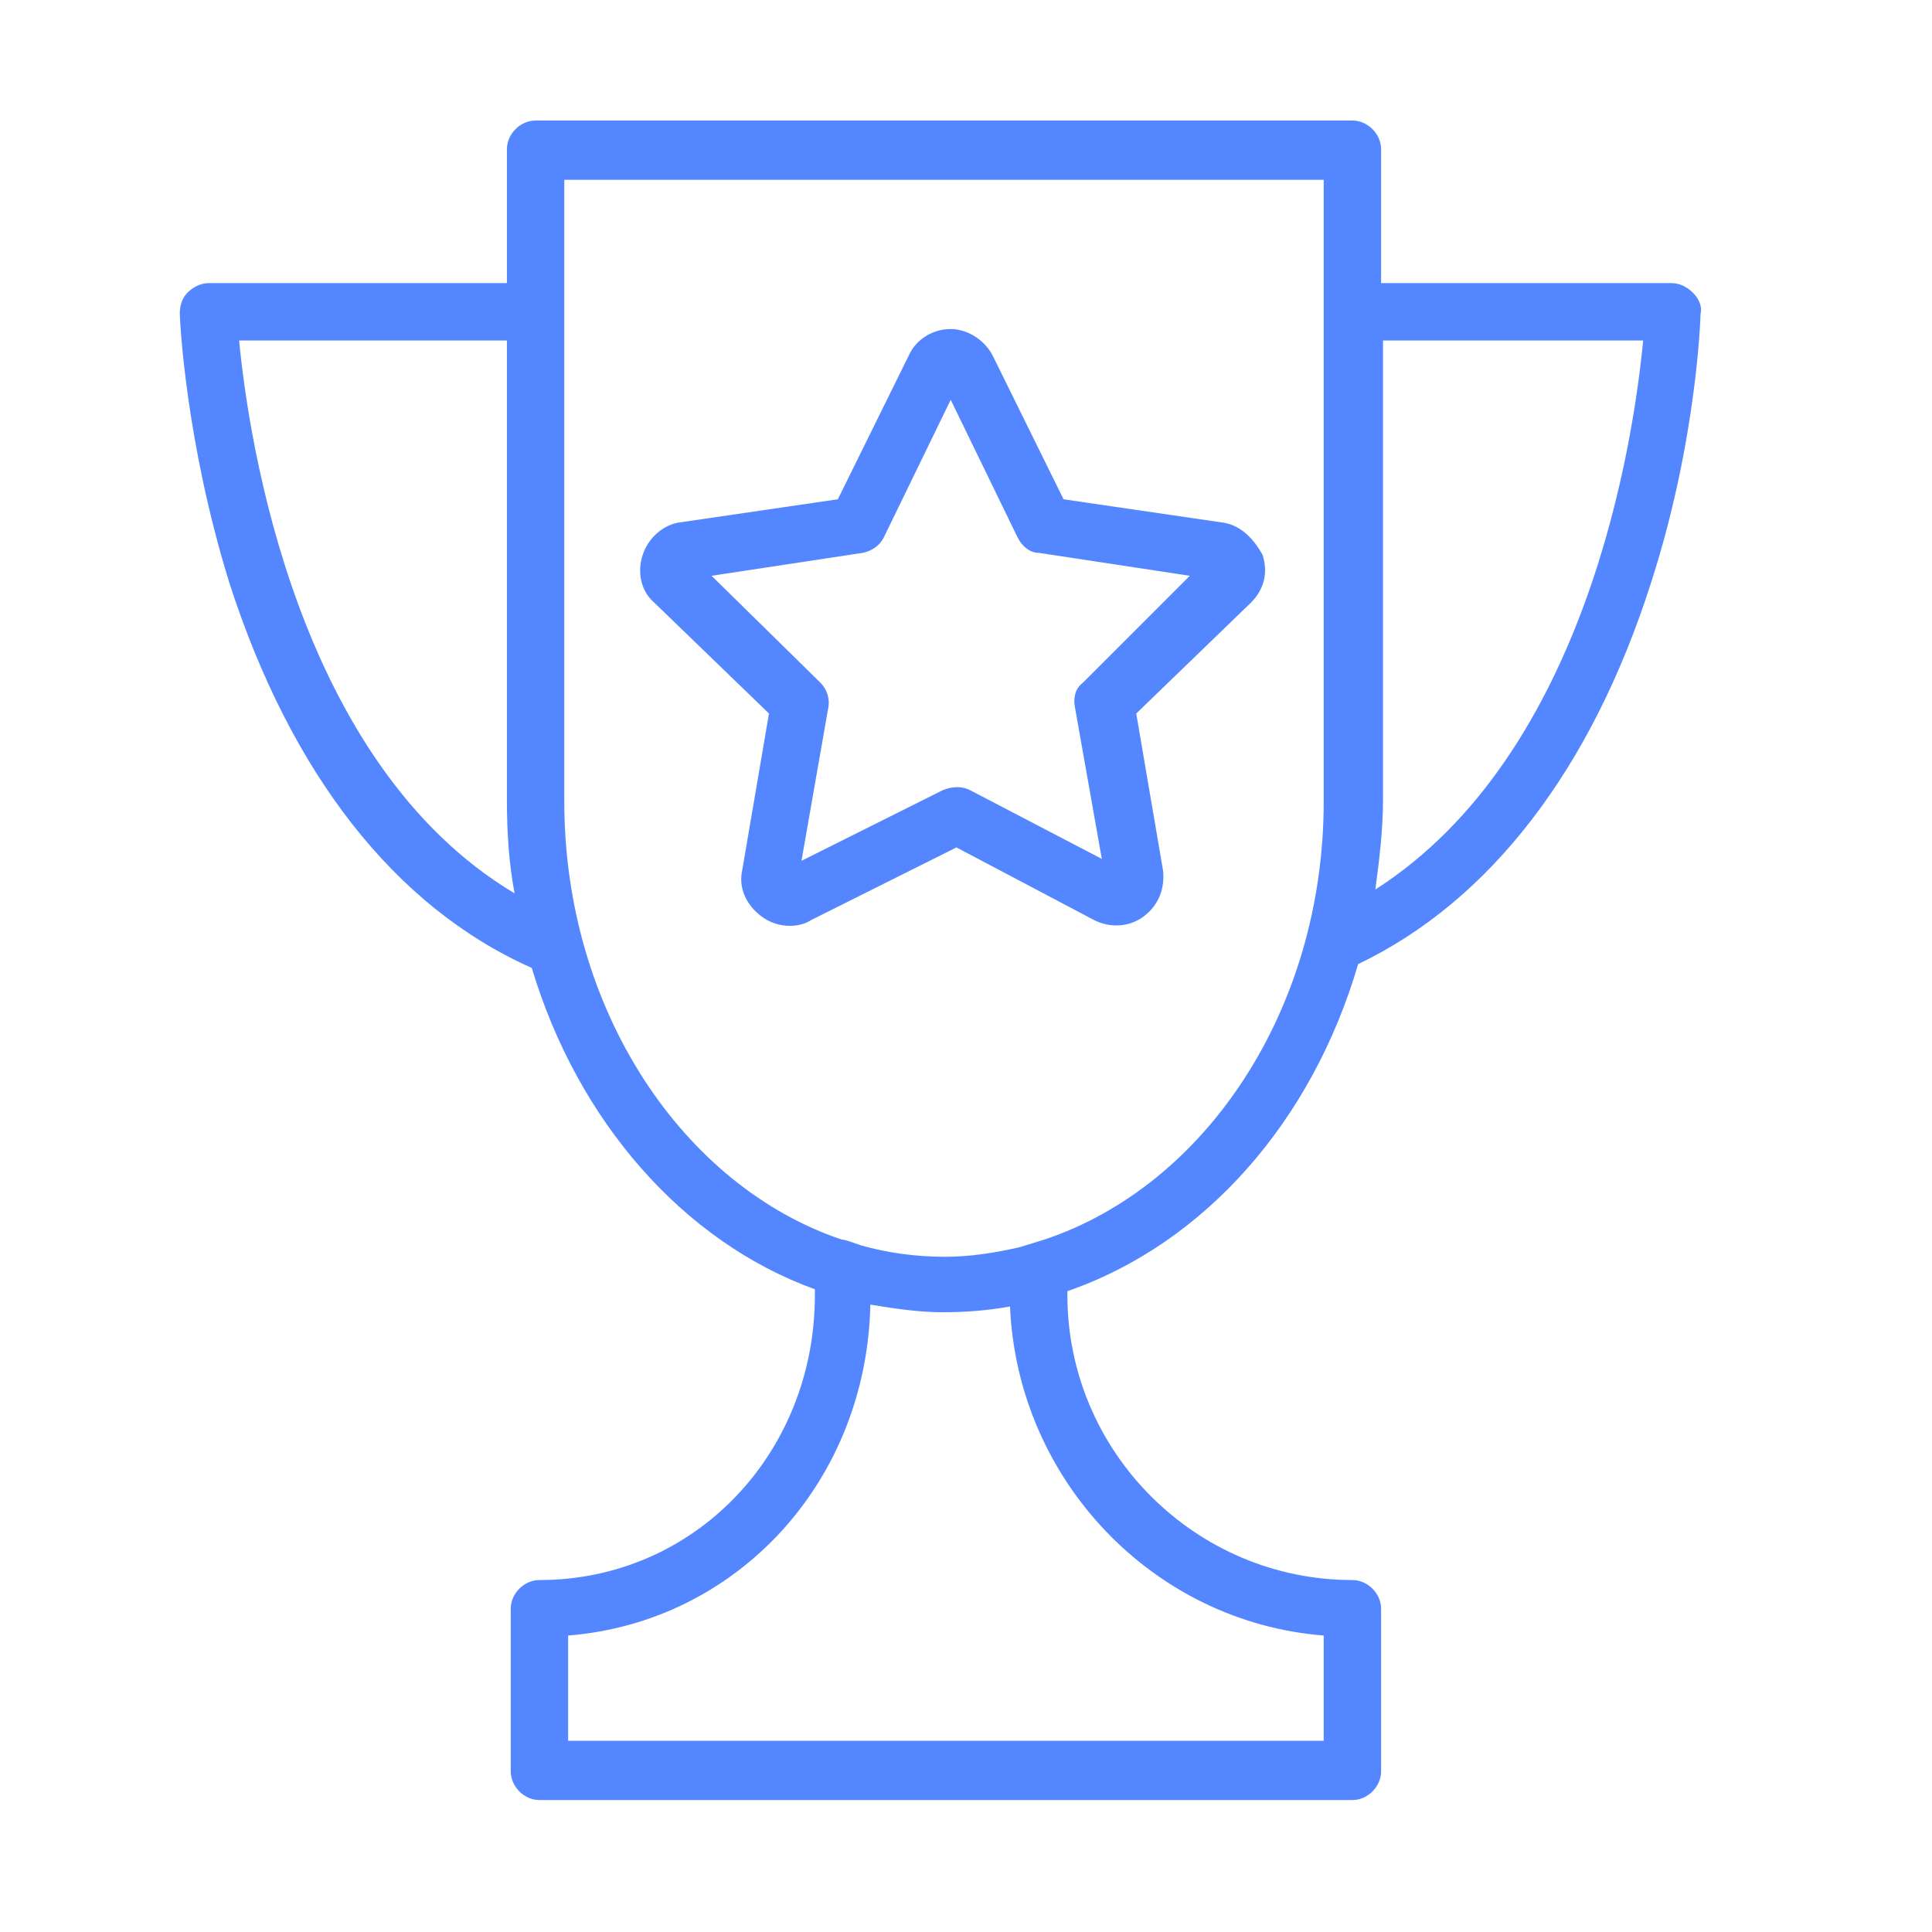<?xml version="1.0" encoding="UTF-8"?> <svg xmlns="http://www.w3.org/2000/svg" width="101" height="101" viewBox="0 0 101 101" fill="none"> <path d="M88.5 15.301C88.2 15.001 87.8 14.801 87.4 14.801H72.2V7.801C72.2 7.001 71.5 6.301 70.7 6.301H28C27.2 6.301 26.5 7.001 26.5 7.801V14.801H10.9C10.5 14.801 10.1 15.001 9.8 15.301C9.5 15.601 9.4 16.001 9.4 16.401C9.4 16.701 9.7 23.101 12 30.501C15.2 40.401 20.6 47.401 27.8 50.601C30.2 58.601 35.7 64.901 42.6 67.401V67.701C42.6 76.001 36.3 82.601 28.2 82.601C27.4 82.601 26.7 83.301 26.7 84.101V92.601C26.7 93.401 27.4 94.101 28.2 94.101H70.7C71.5 94.101 72.2 93.401 72.2 92.601V84.101C72.2 83.301 71.5 82.601 70.7 82.601C62.5 82.601 55.8 75.901 55.8 67.701V67.501C63 65.001 68.6 58.601 71 50.401C77.9 47.101 83.2 40.201 86.3 30.501C88.7 23.101 88.9 16.601 88.9 16.401C89 16.001 88.8 15.601 88.5 15.301ZM12.5 17.801H26.5V41.801C26.5 43.501 26.6 45.101 26.9 46.701C15.5 39.901 13 23.001 12.5 17.801ZM69.2 85.501V91.001H29.7V85.501C38.5 84.801 45.3 77.501 45.5 68.201C46.7 68.401 48 68.601 49.3 68.601C50.5 68.601 51.7 68.501 52.8 68.301C53.2 77.401 60.3 84.801 69.2 85.501ZM53.3 65.201C52 65.501 50.7 65.701 49.4 65.701C47.9 65.701 46.4 65.501 45 65.101C44.7 65.001 44.2 64.801 44 64.801C35.7 62.001 29.5 52.801 29.5 41.901V9.401H69.2V15.401V17.301V41.901C69.2 52.801 63 62.001 54.6 64.801M71.9 46.501C72.1 45.001 72.3 43.401 72.3 41.801V17.801H85.9C85.4 23.001 83 39.401 71.9 46.501Z" fill="#5487FF"></path> <path d="M63.8 27.301L55.6 26.101L51.9 18.601C51.5 17.801 50.6 17.201 49.7 17.201C48.8 17.201 47.9 17.701 47.5 18.601L43.8 26.101L35.6 27.301C34.7 27.401 33.9 28.101 33.6 29.001C33.3 29.901 33.5 30.901 34.2 31.501L40.2 37.301L38.8 45.501C38.6 46.401 39 47.301 39.8 47.901C40.2 48.201 40.7 48.401 41.3 48.401C41.7 48.401 42.1 48.301 42.4 48.101L50 44.301L57.2 48.101C58 48.501 59 48.501 59.8 47.901C60.6 47.301 60.9 46.401 60.8 45.501L59.4 37.301L65.4 31.501C66.1 30.801 66.3 29.901 66 29.001C65.5 28.101 64.8 27.401 63.8 27.301ZM56.6 35.701C56.2 36.001 56.1 36.501 56.2 37.001L57.6 44.901L50.7 41.301C50.3 41.101 49.8 41.101 49.3 41.301L41.9 45.001L43.3 37.001C43.4 36.501 43.2 36.001 42.9 35.701L37.2 30.101L45.1 28.901C45.6 28.801 46 28.501 46.2 28.101L49.7 20.901L53.2 28.101C53.4 28.501 53.8 28.901 54.3 28.901L62.2 30.101L56.6 35.701Z" fill="#5487FF"></path> </svg> 